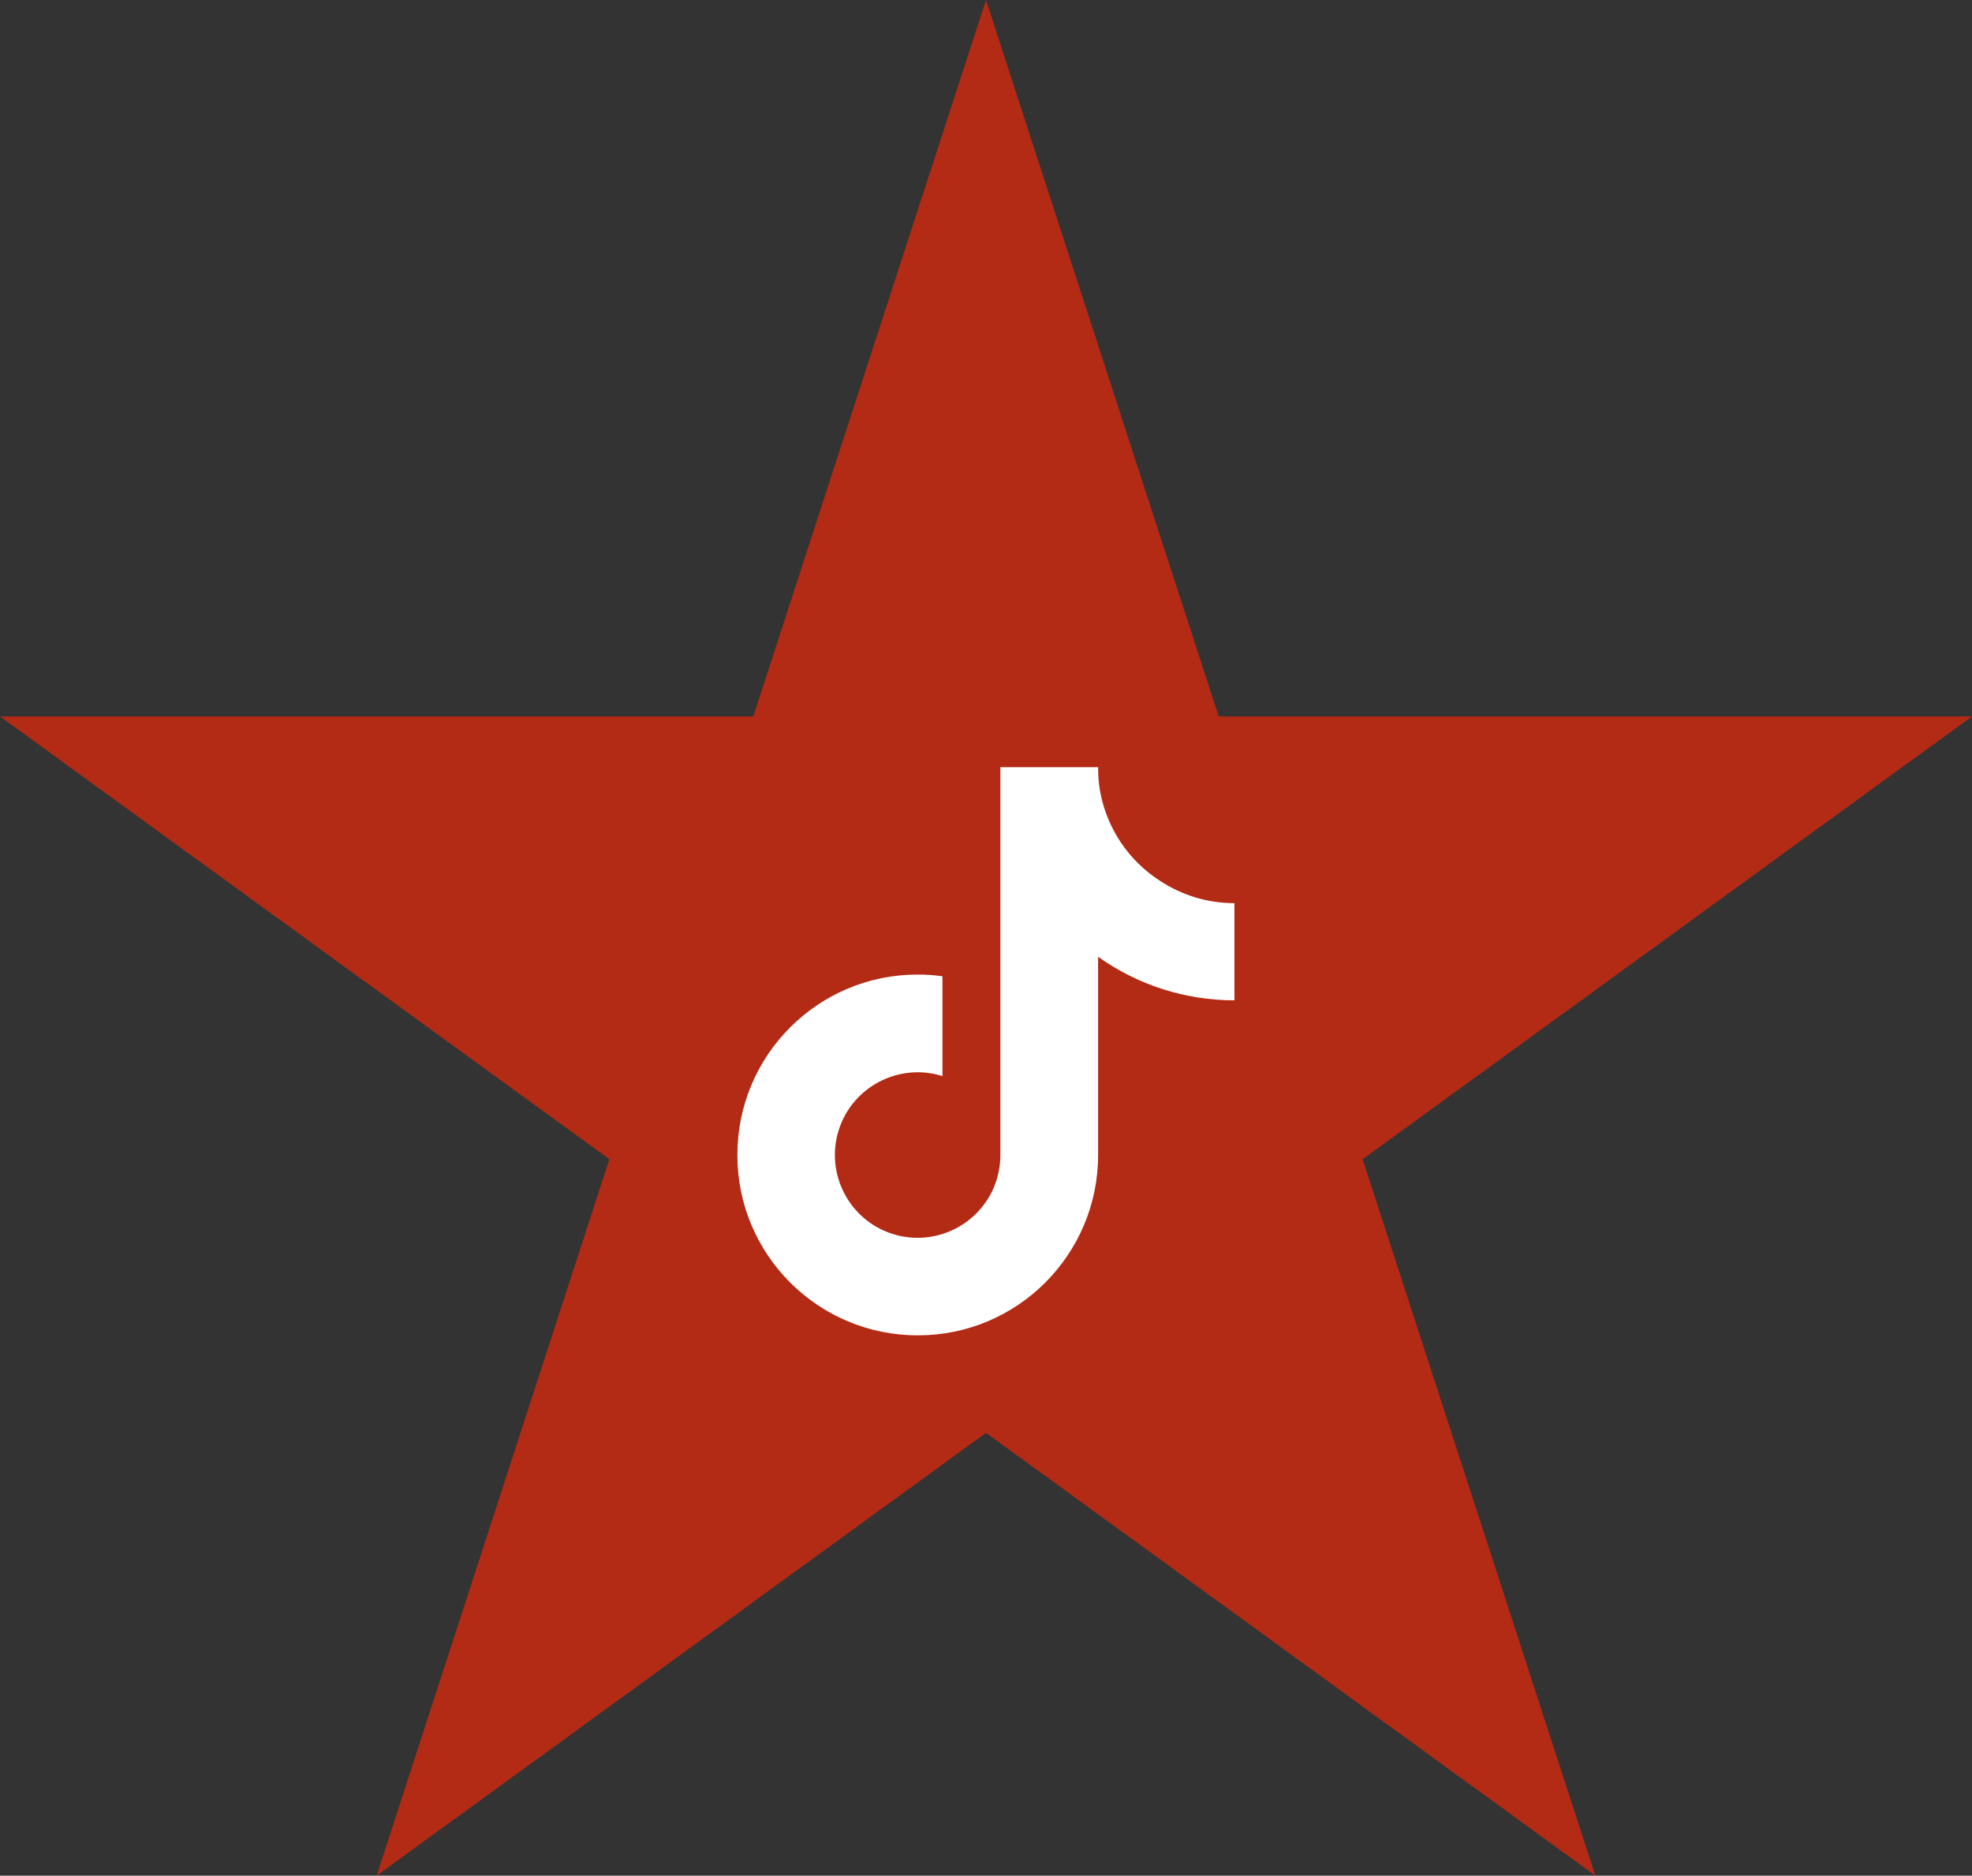 <?xml version="1.0" encoding="UTF-8"?>
<svg id="SOME" xmlns="http://www.w3.org/2000/svg" viewBox="0 0 104.14 99.04">
  <rect x="0" y="0" width="104.14" height="99.04" fill="#333333" stroke="none"/>
  <defs>
    <style>
      .cls-1 {
        fill: #fff;
      }

      .cls-2 {
        fill: #b32a15;
      }
    </style>
  </defs>
  <polygon id="WPV" class="cls-2" points="52.07 0 64.36 37.83 104.14 37.83 71.96 61.21 84.25 99.04 52.07 75.66 19.89 99.04 32.18 61.21 0 37.83 39.78 37.83 52.07 0"/>
  <g id="WP">
    <path id="tiktok" class="cls-1" d="M65.19,52.82c-2.58,0-5.1-.8-7.2-2.3v10.47c0,5.26-4.27,9.53-9.53,9.52-5.26,0-9.53-4.27-9.52-9.53,0-5.26,4.27-9.53,9.53-9.52.44,0,.87.03,1.3.09v5.27c-2.3-.72-4.76.56-5.48,2.86s.56,4.76,2.86,5.48,4.76-.56,5.48-2.86c.13-.42.2-.87.2-1.31v-20.48h5.16c0,.44.03.87.11,1.3h0c.36,1.93,1.5,3.64,3.16,4.7,1.16.77,2.53,1.18,3.93,1.18v5.12Z"/>
  </g>
</svg>